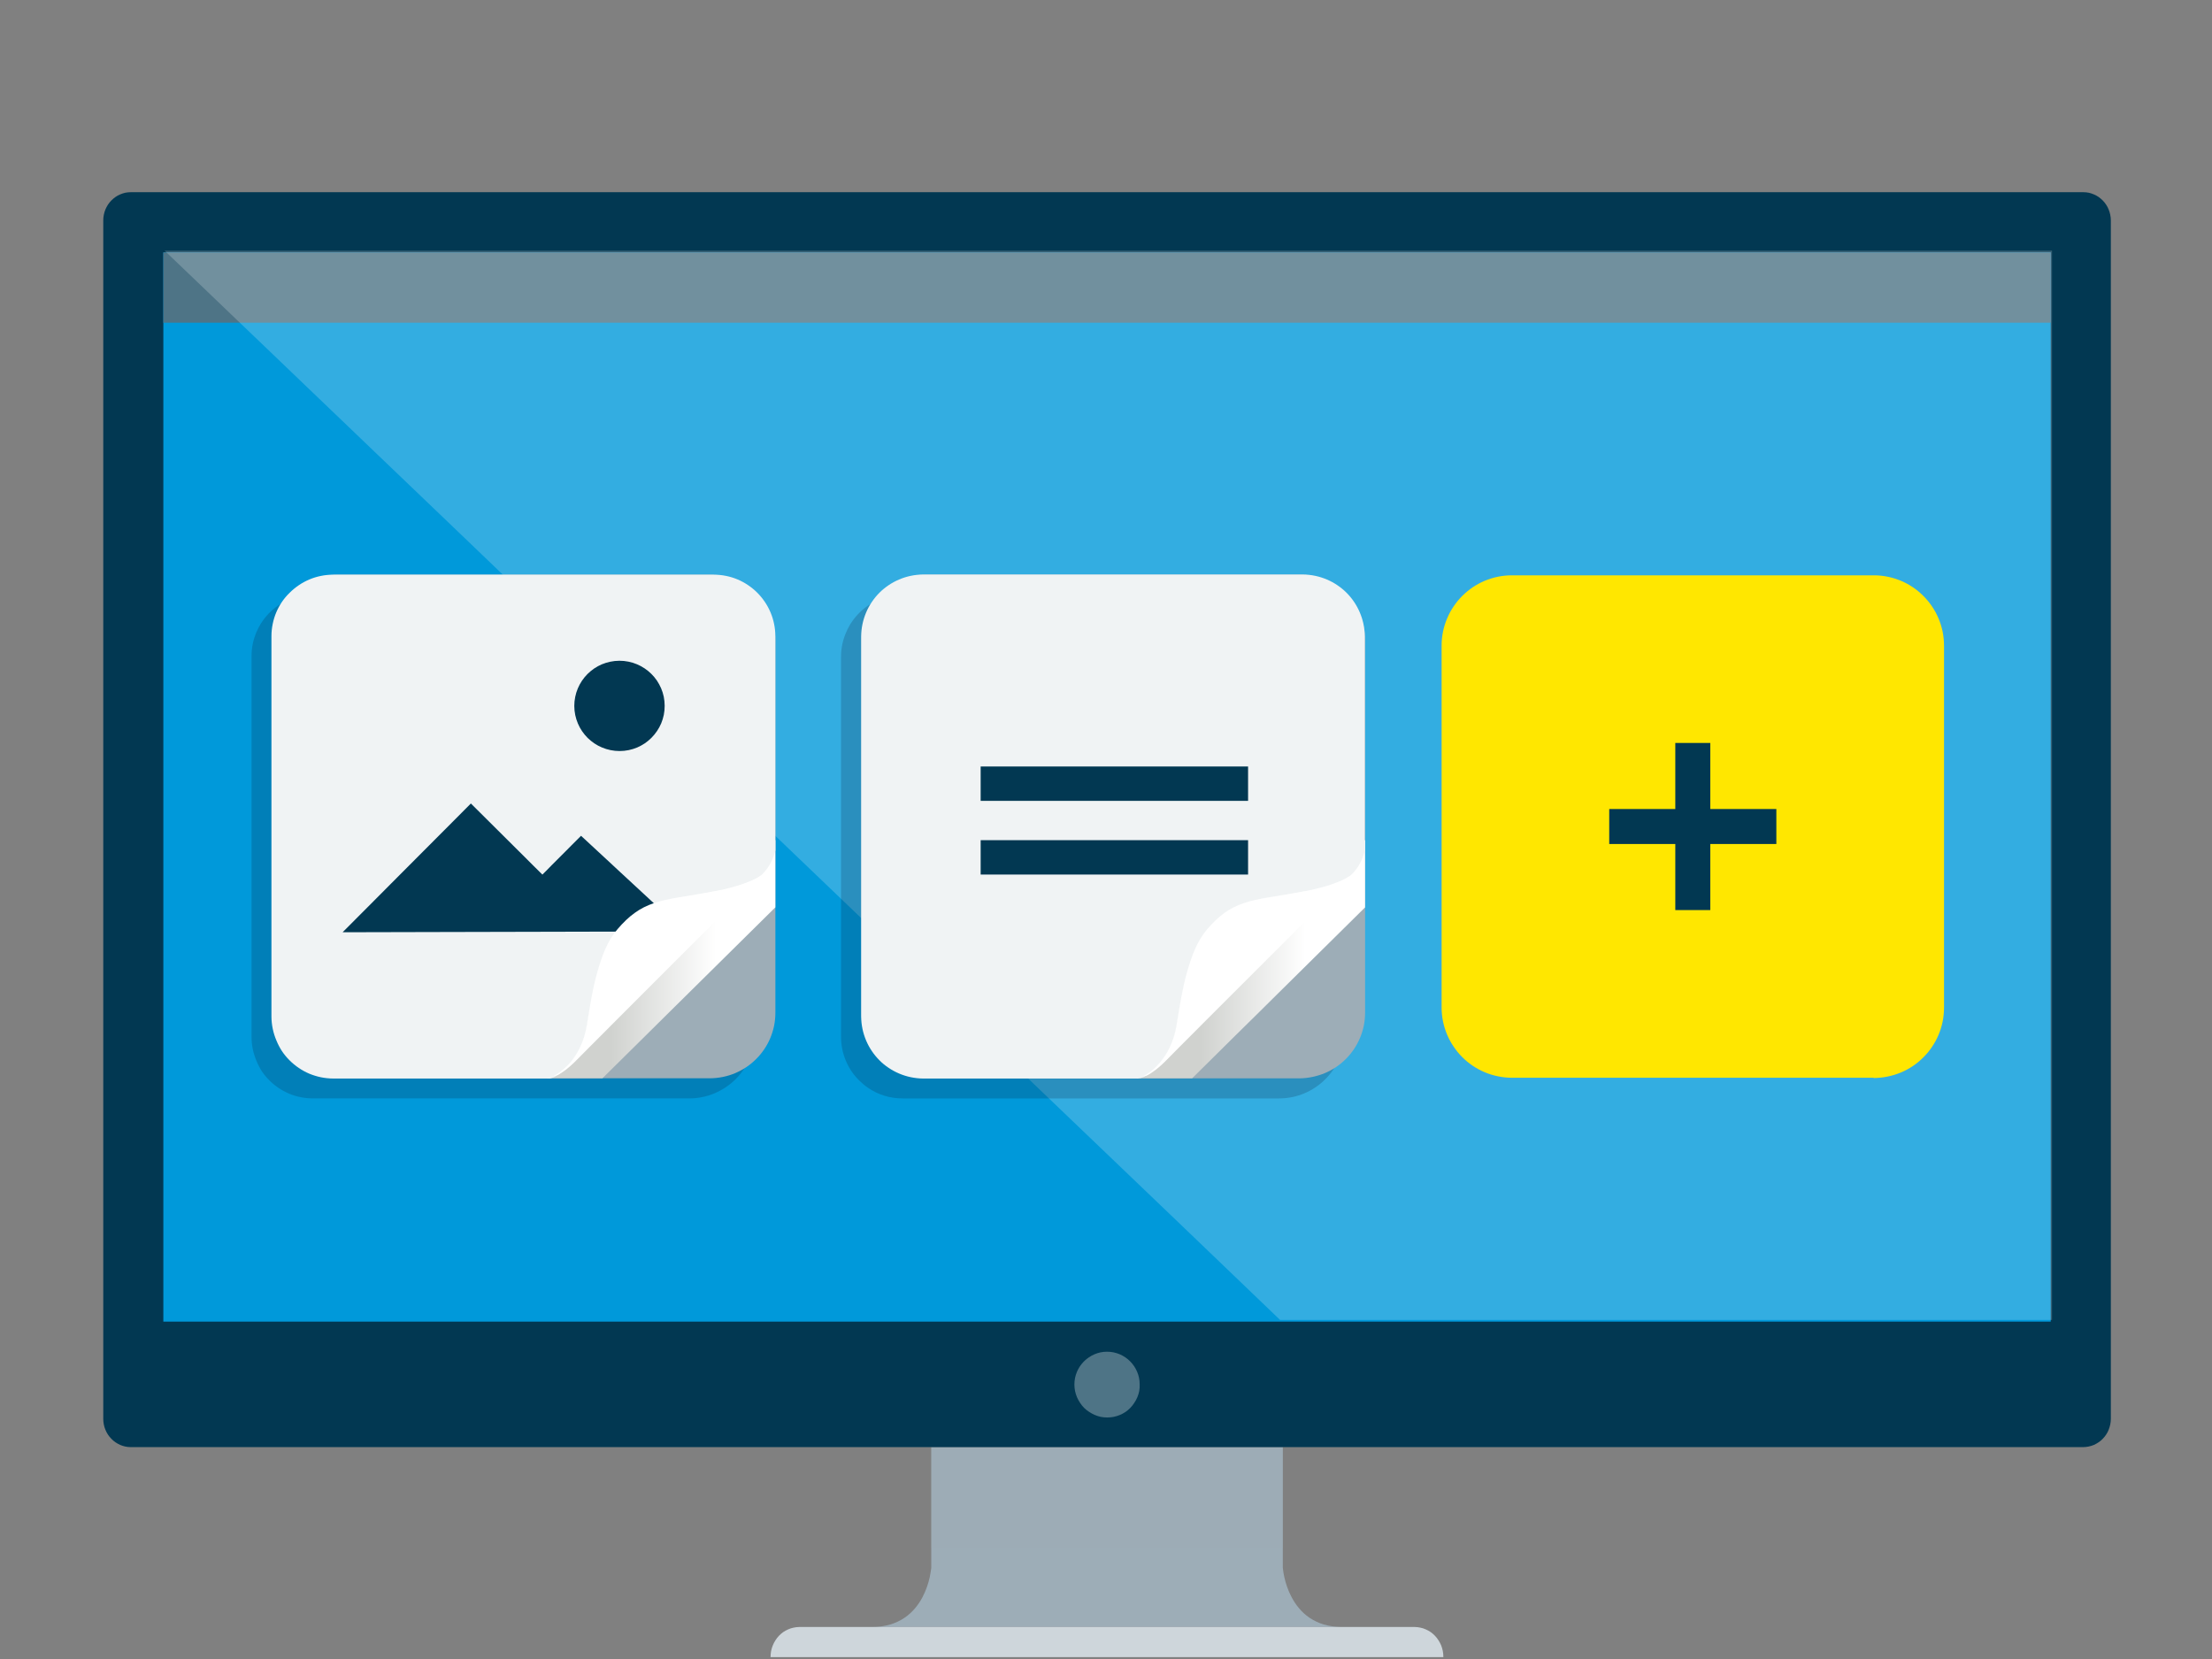 <?xml version="1.0" encoding="UTF-8"?>
<svg width="440px" height="330px" viewBox="0 0 440 330" version="1.1" xmlns="http://www.w3.org/2000/svg" xmlns:xlink="http://www.w3.org/1999/xlink">
    <rect x="0" y="0" width="440" height="330" fill="#808080" stroke="none"/>
    <title>Graphic elements / Icons / Rich icons / add-content</title>
    <defs>
        <linearGradient x1="0%" y1="50%" x2="100%" y2="50%" id="linearGradient-1">
            <stop stop-color="#D0D2CF" offset="28%"></stop>
            <stop stop-color="#FFFFFF" offset="74%"></stop>
        </linearGradient>
    </defs>
    <g id="Graphic-elements-/-Icons-/-Rich-icons-/-add-content" stroke="none" stroke-width="1" fill="none" fill-rule="evenodd">
        <g id="Add-content" transform="translate(20, 38)" fill-rule="nonzero">
            <path d="M235.168,273.805 L235.168,249.855 L165.243,249.855 L165.243,273.805 C165.243,273.805 165.243,273.995 165.183,274.316 C165.123,274.637 165.073,275.108 164.952,275.659 C164.813,276.301 164.636,276.933 164.421,277.554 C164.167,278.299 163.855,279.023 163.489,279.719 C163.083,280.496 162.592,281.226 162.025,281.895 C161.42,282.619 160.719,283.257 159.94,283.789 C159.067,284.377 158.111,284.83 157.103,285.133 C155.904,285.477 154.661,285.646 153.414,285.634 L246.997,285.634 C245.75,285.646 244.507,285.477 243.308,285.133 C242.301,284.828 241.345,284.375 240.471,283.789 C239.692,283.257 238.991,282.619 238.386,281.895 C237.825,281.223 237.338,280.494 236.932,279.719 C236.559,279.025 236.243,278.301 235.99,277.554 C235.775,276.933 235.598,276.301 235.459,275.659 C235.338,275.108 235.268,274.657 235.228,274.316 C235.188,273.975 235.168,273.805 235.168,273.805 Z" id="Path" fill="#9DADB7"></path>
            <path d="M261.414,285.634 L138.997,285.634 C138.613,285.637 138.23,285.68 137.855,285.764 C137.485,285.837 137.125,285.951 136.782,286.105 C136.432,286.258 136.096,286.442 135.779,286.657 C135.478,286.876 135.196,287.121 134.937,287.388 C134.679,287.664 134.448,287.962 134.246,288.281 C134.043,288.599 133.868,288.934 133.724,289.283 C133.575,289.649 133.461,290.028 133.383,290.416 C133.311,290.813 133.273,291.216 133.273,291.619 L267.108,291.619 C267.108,291.216 267.07,290.813 266.997,290.416 C266.919,290.03 266.809,289.651 266.667,289.283 C266.519,288.934 266.341,288.599 266.135,288.281 C265.936,287.96 265.704,287.661 265.444,287.388 C265.184,287.121 264.903,286.876 264.602,286.657 C264.286,286.44 263.951,286.256 263.599,286.105 C263.259,285.951 262.902,285.837 262.536,285.764 C262.168,285.682 261.791,285.639 261.414,285.634 Z" id="Path" fill="#CED6DB"></path>
            <polygon id="Path" fill="#9DADB7" opacity="0.2" style="mix-blend-mode: multiply;" points="165.263 249.855 173.995 249.855 182.737 249.855 191.469 249.855 200.211 249.855 208.942 249.855 217.684 249.855 226.416 249.855 235.158 249.855 235.158 252.351 235.158 254.847 235.158 257.343 235.158 259.84 235.158 262.336 235.158 264.832 235.158 267.328 235.158 269.825 226.416 269.825 217.684 269.825 208.942 269.825 200.211 269.825 191.469 269.825 182.737 269.825 173.995 269.825 165.263 269.825 165.263 267.328 165.263 264.832 165.263 262.336 165.263 259.84 165.263 257.343 165.263 254.847 165.263 252.351"></polygon>
            <path d="M394.396,249.855 L6.015,249.855 C5.641,249.855 5.268,249.815 4.902,249.734 C4.558,249.661 4.223,249.553 3.9,249.414 C3.574,249.268 3.262,249.093 2.967,248.892 C2.672,248.692 2.4,248.46 2.155,248.201 C1.901,247.946 1.673,247.667 1.474,247.368 C1.277,247.067 1.109,246.749 0.972,246.416 C0.685,245.723 0.541,244.98 0.541,244.231 L0.541,5.855 C0.537,5.474 0.574,5.094 0.652,4.722 C0.722,4.358 0.829,4.001 0.972,3.659 C1.113,3.329 1.281,3.01 1.474,2.707 C1.673,2.408 1.901,2.129 2.155,1.875 C2.405,1.621 2.677,1.389 2.967,1.183 C3.26,0.981 3.572,0.81 3.9,0.672 C4.224,0.533 4.559,0.422 4.902,0.341 C5.269,0.268 5.641,0.231 6.015,0.231 L394.396,0.231 C394.77,0.231 395.142,0.268 395.509,0.341 C395.852,0.421 396.188,0.532 396.511,0.672 C396.839,0.81 397.151,0.981 397.444,1.183 C397.737,1.389 398.012,1.62 398.266,1.875 C398.516,2.129 398.741,2.408 398.937,2.707 C399.138,3.006 399.306,3.325 399.439,3.659 C399.582,4.001 399.689,4.358 399.759,4.722 C399.841,5.094 399.88,5.474 399.88,5.855 L399.88,244.231 C399.873,244.98 399.723,245.722 399.439,246.416 C399.31,246.752 399.142,247.072 398.937,247.368 C398.741,247.667 398.516,247.946 398.266,248.201 C398.018,248.46 397.742,248.692 397.444,248.892 C397.149,249.093 396.837,249.268 396.511,249.414 C395.831,249.698 395.103,249.848 394.366,249.855 L394.396,249.855 Z" id="Path" fill="#023852"></path>
            <polygon id="Path" fill="#0099DA" points="12.491 224.892 59.419 224.892 106.346 224.892 153.273 224.892 200.211 224.892 247.138 224.892 294.065 224.892 340.992 224.892 387.92 224.892 387.92 198.306 387.92 171.719 387.92 145.133 387.92 118.546 387.92 91.96 387.92 65.383 387.92 38.797 387.92 12.211 340.992 12.211 294.065 12.211 247.138 12.211 200.211 12.211 153.273 12.211 106.346 12.211 59.419 12.211 12.491 12.211 12.491 38.797 12.491 65.383 12.491 91.96 12.491 118.546 12.491 145.133 12.491 171.719 12.491 198.306"></polygon>
            <polygon id="Path" fill="#4E7486" points="387.92 26.185 340.992 26.185 294.065 26.185 247.138 26.185 200.211 26.185 153.273 26.185 106.346 26.185 59.419 26.185 12.491 26.185 12.491 24.441 12.491 22.697 12.491 20.942 12.491 19.198 12.491 17.454 12.491 15.699 12.491 13.955 12.491 12.211 59.419 12.211 106.346 12.211 153.273 12.211 200.211 12.211 247.138 12.211 294.065 12.211 340.992 12.211 387.92 12.211 387.92 13.955 387.92 15.699 387.92 17.454 387.92 19.198 387.92 20.942 387.92 22.697 387.92 24.441"></polygon>
            <path d="M206.697,237.373 C206.7,236.932 206.656,236.492 206.566,236.06 C206.482,235.644 206.354,235.237 206.185,234.847 C205.856,234.077 205.383,233.376 204.792,232.782 C204.5,232.488 204.181,232.223 203.84,231.99 C203.489,231.76 203.12,231.559 202.737,231.388 C202.341,231.225 201.932,231.098 201.514,231.008 C200.65,230.834 199.761,230.834 198.897,231.008 C198.067,231.187 197.28,231.527 196.581,232.01 C195.538,232.717 194.72,233.708 194.226,234.867 C194.061,235.259 193.934,235.665 193.845,236.08 C193.671,236.944 193.671,237.833 193.845,238.697 C193.935,239.115 194.063,239.524 194.226,239.92 C194.392,240.305 194.594,240.674 194.827,241.023 C195.058,241.382 195.323,241.718 195.619,242.025 C195.925,242.326 196.261,242.595 196.622,242.827 C197.323,243.305 198.109,243.645 198.937,243.83 C199.801,244.003 200.69,244.003 201.554,243.83 C201.973,243.744 202.383,243.616 202.777,243.449 C203.162,243.285 203.531,243.087 203.88,242.857 C204.222,242.62 204.541,242.352 204.832,242.055 C205.131,241.75 205.396,241.414 205.624,241.053 C205.861,240.706 206.063,240.337 206.226,239.95 C206.393,239.556 206.521,239.146 206.607,238.727 C206.686,238.28 206.716,237.826 206.697,237.373 L206.697,237.373 Z" id="Path" fill="#4E7486"></path>
            <polygon id="Path" fill="#FFFFFF" opacity="0.2" points="12.742 11.86 19.759 18.576 26.777 25.303 33.794 32.02 40.812 38.747 47.83 45.464 54.847 52.19 61.865 58.907 68.882 65.624 89.614 85.504 110.336 105.373 131.068 125.243 151.81 145.103 172.431 164.962 193.173 184.822 213.915 204.682 234.637 224.561 388.18 224.561 388.18 11.86"></polygon>
            <path d="M352.682,176.381 L280.772,176.381 C279.822,176.381 278.875,176.284 277.945,176.09 C277.044,175.909 276.164,175.637 275.318,175.278 C273.65,174.574 272.135,173.553 270.857,172.271 C270.222,171.637 269.651,170.942 269.153,170.195 C268.642,169.45 268.209,168.653 267.86,167.82 C267.124,166.092 266.749,164.233 266.757,162.356 L266.757,90.456 C266.753,89.507 266.847,88.559 267.038,87.629 C267.222,86.728 267.497,85.848 267.86,85.003 C268.207,84.164 268.64,83.365 269.153,82.617 C269.654,81.872 270.224,81.177 270.857,80.541 C271.498,79.911 272.192,79.337 272.932,78.827 C273.686,78.324 274.485,77.891 275.318,77.534 C276.166,77.179 277.045,76.907 277.945,76.722 C278.875,76.532 279.822,76.438 280.772,76.441 L352.682,76.441 C353.628,76.438 354.572,76.532 355.499,76.722 C356.402,76.907 357.285,77.179 358.135,77.534 C359.802,78.235 361.314,79.257 362.586,80.541 C363.225,81.175 363.8,81.87 364.301,82.617 C364.814,83.365 365.247,84.164 365.594,85.003 C365.956,85.848 366.232,86.728 366.416,87.629 C366.602,88.56 366.696,89.507 366.697,90.456 L366.697,162.406 C366.696,163.355 366.602,164.302 366.416,165.233 C366.23,166.137 365.955,167.02 365.594,167.87 C365.245,168.704 364.811,169.5 364.301,170.246 C363.802,170.994 363.228,171.69 362.586,172.321 C361.957,172.959 361.265,173.534 360.521,174.035 C359.77,174.542 358.971,174.975 358.135,175.328 C356.407,176.05 354.554,176.424 352.682,176.431 L352.682,176.381 Z" id="Path" fill="#FFE700"></path>
            <polygon id="Path" fill="#023852" points="333.343 122.927 331.709 122.927 330.065 122.927 328.421 122.927 326.777 122.927 325.133 122.927 323.489 122.927 321.845 122.927 320.201 122.927 320.201 121.283 320.201 119.639 320.201 118.005 320.201 116.361 320.201 114.717 320.201 113.073 320.201 111.429 320.201 109.784 319.338 109.784 318.466 109.784 317.594 109.784 316.722 109.784 315.86 109.784 314.987 109.784 314.115 109.784 313.243 109.784 313.243 111.429 313.243 113.073 313.243 114.717 313.243 116.361 313.243 118.005 313.243 119.639 313.243 121.283 313.243 122.927 311.599 122.927 309.965 122.927 308.321 122.927 306.677 122.927 305.033 122.927 303.388 122.927 301.744 122.927 300.1 122.927 300.1 123.799 300.1 124.672 300.1 125.534 300.1 126.406 300.1 127.278 300.1 128.15 300.1 129.013 300.1 129.885 301.744 129.885 303.388 129.885 305.033 129.885 306.677 129.885 308.321 129.885 309.965 129.885 311.599 129.885 313.243 129.885 313.243 131.529 313.243 133.173 313.243 134.817 313.243 136.461 313.243 138.105 313.243 139.749 313.243 141.383 313.243 143.028 314.115 143.028 314.987 143.028 315.86 143.028 316.722 143.028 317.594 143.028 318.466 143.028 319.338 143.028 320.201 143.028 320.201 141.383 320.201 139.749 320.201 138.105 320.201 136.461 320.201 134.817 320.201 133.173 320.201 131.529 320.201 129.885 321.845 129.885 323.489 129.885 325.133 129.885 326.777 129.885 328.421 129.885 330.065 129.885 331.709 129.885 333.343 129.885 333.343 129.013 333.343 128.15 333.343 127.278 333.343 126.406 333.343 125.534 333.343 124.672 333.343 123.799"></polygon>
            <path d="M130.226,133.113 L130.226,133.113 L130.226,92.571 C130.224,91.74 130.14,90.91 129.975,90.095 C129.815,89.308 129.577,88.539 129.263,87.799 C128.954,87.07 128.574,86.371 128.13,85.714 C127.688,85.065 127.188,84.458 126.637,83.9 C126.08,83.346 125.473,82.845 124.822,82.406 C124.168,81.96 123.469,81.583 122.737,81.283 C121.234,80.628 119.614,80.287 117.975,80.281 L42.286,80.281 C41.454,80.282 40.625,80.366 39.81,80.531 C39.023,80.699 38.255,80.941 37.514,81.253 C36.782,81.555 36.084,81.932 35.429,82.376 C33.456,83.702 31.915,85.577 30.997,87.769 C30.685,88.51 30.443,89.279 30.276,90.065 C30.114,90.881 30.033,91.71 30.035,92.541 L30.035,168.211 C30.034,169.039 30.114,169.865 30.276,170.677 C30.443,171.463 30.685,172.232 30.997,172.972 C31.289,173.711 31.652,174.419 32.08,175.088 C32.52,175.741 33.024,176.349 33.584,176.902 C34.698,178.021 36.019,178.914 37.474,179.529 C38.213,179.843 38.982,180.081 39.769,180.241 C40.584,180.406 41.414,180.49 42.246,180.491 L117.103,180.491 C117.985,180.494 118.866,180.403 119.729,180.221 C120.569,180.052 121.389,179.796 122.175,179.459 C123.722,178.8 125.13,177.854 126.326,176.672 C126.916,176.078 127.45,175.43 127.92,174.737 C128.393,174.04 128.796,173.298 129.123,172.521 C129.798,170.916 130.139,169.19 130.125,167.449 L130.125,146.526 L130.125,146.526 L130.125,133.113 L130.226,133.113 Z" id="Path" fill="#081935" opacity="0.2" style="mix-blend-mode: multiply;"></path>
            <path d="M121.143,176.491 L47.058,176.491 C46.176,176.491 45.296,176.405 44.431,176.231 C43.589,176.06 42.766,175.805 41.975,175.469 C41.201,175.137 40.459,174.735 39.759,174.266 C39.069,173.796 38.425,173.262 37.835,172.672 C36.66,171.482 35.727,170.076 35.088,168.531 C34.757,167.742 34.502,166.923 34.326,166.085 C34.153,165.22 34.065,164.341 34.065,163.459 L34.065,89.363 C34.065,88.481 34.152,87.602 34.326,86.737 C34.499,85.899 34.754,85.079 35.088,84.291 C35.745,82.741 36.695,81.332 37.885,80.14 C38.475,79.55 39.119,79.016 39.81,78.546 C40.511,78.081 41.253,77.679 42.025,77.343 C42.816,77.01 43.639,76.758 44.481,76.591 C45.345,76.409 46.225,76.318 47.108,76.321 L121.193,76.321 C122.937,76.319 124.663,76.66 126.276,77.323 C127.048,77.659 127.789,78.061 128.491,78.526 C129.181,78.996 129.826,79.53 130.416,80.12 C131.606,81.312 132.555,82.721 133.213,84.271 C133.546,85.059 133.801,85.878 133.975,86.717 C134.149,87.581 134.236,88.461 134.236,89.343 L134.236,163.439 C134.236,164.321 134.148,165.2 133.975,166.065 C133.799,166.903 133.543,167.722 133.213,168.511 C132.558,170.06 131.608,171.466 130.416,172.652 C129.826,173.242 129.181,173.776 128.491,174.246 C127.792,174.715 127.05,175.117 126.276,175.449 C125.488,175.784 124.668,176.039 123.83,176.211 C122.946,176.394 122.046,176.488 121.143,176.491 L121.143,176.491 Z" id="Path" fill="#9DADB7"></path>
            <polygon id="Path" fill="url(#linearGradient-1)" style="mix-blend-mode: multiply;" points="88.822 176.491 90.195 176.491 91.569 176.491 92.952 176.491 94.326 176.491 95.699 176.491 97.073 176.491 98.446 176.491 99.83 176.491 104.13 172.241 108.431 167.99 112.722 163.739 117.023 159.489 121.323 155.238 125.624 150.987 129.925 146.737 134.226 142.486 134.226 140.822 134.226 139.148 134.226 137.474 134.226 135.799 134.226 134.125 134.226 132.451 134.226 130.777 134.226 129.113 128.872 130.647 123.519 132.18 118.165 133.714 112.812 135.248 107.459 136.782 102.115 138.316 96.762 139.85 91.409 141.383 91.088 145.764 90.757 150.155 90.436 154.546 90.115 158.937 89.794 163.318 89.474 167.709 89.143 172.1"></polygon>
            <path d="M96.792,165.975 C96.952,164.972 97.113,164.04 97.283,163.118 C97.454,162.195 97.624,161.293 97.805,160.421 C97.985,159.549 98.175,158.697 98.376,157.875 C98.576,157.053 98.807,156.241 99.048,155.469 C99.288,154.697 99.539,153.925 99.82,153.193 C100.1,152.461 100.401,151.729 100.732,151.028 C101.063,150.326 101.434,149.644 101.825,148.972 C102.218,148.299 102.647,147.647 103.108,147.018 C103.547,146.409 104.03,145.833 104.551,145.293 C105.044,144.795 105.577,144.339 106.145,143.93 C106.705,143.519 107.298,143.157 107.92,142.847 C108.57,142.519 109.239,142.231 109.925,141.985 C110.647,141.724 111.429,141.494 112.261,141.273 C113.093,141.053 113.975,140.852 114.937,140.652 C115.9,140.451 116.942,140.251 118.035,140.04 L121.584,139.388 C122.586,139.208 123.449,139.028 124.251,138.837 C125.053,138.647 125.774,138.446 126.426,138.256 C127.078,138.065 127.639,137.875 128.14,137.694 C128.642,137.514 129.083,137.323 129.464,137.163 C129.845,137.003 130.155,136.832 130.466,136.692 C130.777,136.551 130.947,136.411 131.108,136.301 C131.268,136.19 131.398,136.1 131.489,136.03 C131.54,135.991 131.587,135.948 131.629,135.9 L131.629,135.9 L132.1,135.388 C132.251,135.218 132.401,135.038 132.531,134.857 C132.662,134.677 132.802,134.486 132.922,134.286 C133.043,134.085 133.163,133.905 133.273,133.704 C133.383,133.504 133.484,133.303 133.574,133.093 C133.664,132.882 133.754,132.672 133.835,132.461 C133.915,132.251 133.995,132.03 134.055,131.82 C134.115,131.609 134.175,131.378 134.226,131.158 L134.226,88.561 C134.229,87.733 134.145,86.906 133.975,86.095 C133.815,85.308 133.577,84.539 133.263,83.799 C132.954,83.07 132.574,82.371 132.13,81.714 C131.688,81.065 131.188,80.458 130.637,79.9 C130.08,79.346 129.473,78.845 128.822,78.406 C128.169,77.962 127.474,77.583 126.747,77.273 C126.005,76.958 125.232,76.72 124.441,76.561 C123.629,76.396 122.803,76.312 121.975,76.311 L46.286,76.311 C45.457,76.312 44.631,76.396 43.82,76.561 C43.029,76.72 42.256,76.958 41.514,77.273 C40.787,77.583 40.092,77.962 39.439,78.406 C38.788,78.845 38.18,79.346 37.624,79.9 C37.052,80.451 36.539,81.059 36.09,81.714 C35.646,82.371 35.267,83.07 34.957,83.799 C34.644,84.539 34.405,85.308 34.246,86.095 C34.076,86.906 33.992,87.733 33.995,88.561 L33.995,164.231 C34.006,165.872 34.347,167.495 34.997,169.003 C35.294,169.731 35.66,170.429 36.09,171.088 C36.526,171.741 37.026,172.349 37.584,172.902 C38.151,173.472 38.772,173.986 39.439,174.436 C40.092,174.88 40.787,175.259 41.514,175.569 C42.259,175.875 43.031,176.113 43.82,176.281 C44.631,176.446 45.457,176.53 46.286,176.531 L88.692,176.531 L88.882,176.531 L89.073,176.531 L89.263,176.531 L89.444,176.531 L89.634,176.471 L89.815,176.411 L90.005,176.351 L90.185,176.291 C90.326,176.211 90.516,176.11 90.747,175.96 C91.02,175.793 91.284,175.612 91.539,175.419 C91.867,175.171 92.181,174.907 92.481,174.627 C92.802,174.326 93.143,173.975 93.484,173.574 C93.842,173.145 94.177,172.697 94.486,172.231 C94.835,171.698 95.147,171.142 95.419,170.566 C95.729,169.917 95.993,169.247 96.211,168.561 C96.472,167.716 96.667,166.851 96.792,165.975 L96.792,165.975 Z" id="Path" fill="#F0F3F4"></path>
            <polygon id="Path" fill="#023852" points="95.579 128.251 94.617 129.213 93.654 130.175 92.692 131.148 91.729 132.11 90.767 133.073 89.805 134.035 88.852 135.008 87.89 135.97 86.105 134.206 84.331 132.431 82.556 130.667 80.772 128.892 78.997 127.128 77.223 125.363 75.439 123.589 73.664 121.825 70.476 125.033 67.288 128.231 64.1 131.429 60.902 134.637 57.714 137.835 54.526 141.043 51.338 144.241 48.15 147.439 56.642 147.419 65.143 147.398 73.634 147.378 82.135 147.358 90.627 147.338 99.128 147.318 107.619 147.298 116.12 147.278 113.544 144.902 110.977 142.516 108.411 140.14 105.845 137.764 103.278 135.388 100.712 133.003 98.145 130.627"></polygon>
            <path d="M94.236,102.426 C94.238,103.036 94.301,103.644 94.426,104.241 C94.547,104.818 94.725,105.382 94.957,105.925 C95.181,106.46 95.46,106.971 95.789,107.449 C96.112,107.923 96.478,108.366 96.882,108.772 C97.294,109.174 97.74,109.54 98.216,109.865 C98.698,110.189 99.212,110.465 99.749,110.687 C100.292,110.916 100.856,111.091 101.434,111.208 C102.631,111.455 103.866,111.455 105.063,111.208 C105.639,111.086 106.203,110.912 106.747,110.687 C107.279,110.455 107.788,110.177 108.271,109.855 C109.223,109.203 110.043,108.376 110.687,107.419 C111.012,106.939 111.291,106.428 111.519,105.895 C111.745,105.347 111.92,104.78 112.04,104.201 C112.158,103.606 112.215,103.002 112.211,102.396 C112.212,101.787 112.151,101.179 112.03,100.581 C111.909,100.004 111.731,99.44 111.499,98.897 C111.267,98.366 110.989,97.856 110.667,97.373 C110.344,96.897 109.974,96.454 109.564,96.05 C109.156,95.643 108.71,95.277 108.231,94.957 C107.75,94.635 107.24,94.359 106.707,94.135 C106.161,93.905 105.593,93.73 105.013,93.614 C104.419,93.492 103.814,93.432 103.208,93.434 C102.598,93.436 101.99,93.499 101.393,93.624 C100.817,93.745 100.253,93.919 99.709,94.145 C99.175,94.373 98.665,94.651 98.185,94.977 C97.71,95.306 97.264,95.675 96.852,96.08 C96.447,96.49 96.082,96.936 95.759,97.414 C95.437,97.894 95.161,98.404 94.937,98.937 C94.707,99.483 94.532,100.051 94.416,100.632 C94.295,101.222 94.235,101.823 94.236,102.426 L94.236,102.426 Z" id="Path" fill="#023852"></path>
            <path d="M121.564,139.398 C120.301,139.629 119.118,139.83 118.025,140 L114.957,140.501 C114.015,140.662 113.133,140.832 112.331,141.013 C111.57,141.178 110.82,141.389 110.085,141.644 C109.398,141.873 108.728,142.151 108.08,142.476 C107.453,142.791 106.853,143.156 106.286,143.569 C105.678,144.002 105.101,144.477 104.561,144.992 C103.946,145.578 103.363,146.197 102.817,146.847 C102.313,147.441 101.857,148.075 101.454,148.742 C101.056,149.41 100.701,150.104 100.391,150.817 C100.07,151.541 99.785,152.28 99.539,153.033 C99.278,153.794 99.048,154.566 98.817,155.358 C98.586,156.15 98.386,156.962 98.195,157.794 C98.005,158.627 97.835,159.499 97.664,160.381 C97.494,161.263 97.343,162.175 97.183,163.108 C97.023,164.04 96.872,165.003 96.712,165.985 C96.576,166.785 96.389,167.575 96.15,168.351 C95.934,169.037 95.669,169.707 95.358,170.356 C95.083,170.93 94.772,171.485 94.426,172.02 C94.119,172.491 93.785,172.943 93.424,173.373 C93.076,173.761 92.742,174.095 92.421,174.376 C92.124,174.656 91.813,174.92 91.489,175.168 C91.234,175.362 90.97,175.542 90.697,175.709 L90.135,176.03 L90.256,176.03 L90.376,175.98 L90.496,175.98 L90.617,175.93 L90.727,175.88 L90.847,175.88 L90.967,175.82 L91.078,175.769 L91.378,175.589 L91.709,175.378 C91.83,175.308 91.95,175.218 92.07,175.138 L92.461,174.857 L92.872,174.536 L93.313,174.165 L93.774,173.754 C93.935,173.614 94.095,173.464 94.256,173.303 L94.326,173.233 L94.396,173.173 L94.456,173.103 L94.526,173.043 L94.586,172.972 L94.657,172.902 L94.717,172.842 L94.787,172.772 L97.203,170.336 C98.396,169.133 99.95,167.569 101.734,165.794 L107.629,159.89 C109.744,157.784 111.96,155.569 114.145,153.373 L120.551,146.987 L126.075,141.474 L129.995,137.564 L131.549,136.01 C131.506,136.058 131.459,136.101 131.409,136.14 C131.318,136.211 131.198,136.301 131.028,136.411 C130.822,136.551 130.608,136.678 130.386,136.792 C130.125,136.932 129.805,137.093 129.434,137.263 C129.063,137.434 128.622,137.614 128.11,137.794 C127.599,137.975 127.038,138.175 126.396,138.366 C125.754,138.556 125.023,138.747 124.221,138.937 C123.419,139.128 122.546,139.218 121.564,139.398 Z" id="Path" fill="#FFFFFF"></path>
            <path d="M247.529,133.113 L247.529,133.113 L247.529,92.571 C247.527,91.743 247.443,90.917 247.278,90.105 C247.12,89.318 246.882,88.548 246.566,87.81 C246.259,87.079 245.88,86.38 245.434,85.724 C244.555,84.418 243.431,83.295 242.125,82.416 C241.47,81.97 240.771,81.591 240.04,81.283 C239.301,80.968 238.532,80.73 237.744,80.571 C236.933,80.406 236.107,80.322 235.278,80.321 L159.589,80.321 C158.757,80.322 157.928,80.406 157.113,80.571 C156.326,80.731 155.556,80.969 154.817,81.283 C154.088,81.595 153.39,81.974 152.732,82.416 C152.084,82.855 151.48,83.356 150.927,83.91 C149.802,85.023 148.909,86.348 148.301,87.81 C147.639,89.31 147.298,90.932 147.298,92.571 L147.298,168.241 C147.296,169.072 147.377,169.901 147.539,170.717 C147.706,171.503 147.948,172.272 148.261,173.013 C148.567,173.742 148.943,174.441 149.383,175.098 C150.277,176.392 151.398,177.513 152.692,178.406 C154.712,179.782 157.104,180.509 159.549,180.492 L234.406,180.492 C235.288,180.492 236.168,180.405 237.033,180.231 C237.875,180.06 238.698,179.805 239.489,179.469 C240.261,179.14 241,178.737 241.694,178.266 C242.389,177.799 243.037,177.265 243.629,176.672 C244.22,176.081 244.753,175.437 245.223,174.747 C245.696,174.05 246.099,173.308 246.426,172.531 C246.757,171.742 247.012,170.923 247.188,170.085 C247.362,169.217 247.449,168.334 247.449,167.449 L247.449,146.536 L247.449,146.536 L247.449,133.113 L247.529,133.113 Z" id="Path" fill="#081935" opacity="0.2" style="mix-blend-mode: multiply;"></path>
            <path d="M238.446,176.501 L164.411,176.501 C163.529,176.501 162.649,176.415 161.784,176.241 C156.671,175.194 152.675,171.198 151.629,166.085 C151.455,165.221 151.368,164.341 151.368,163.459 L151.368,89.373 C151.368,88.488 151.456,87.605 151.629,86.737 C151.805,85.899 152.061,85.08 152.391,84.291 C152.72,83.515 153.123,82.773 153.594,82.075 C154.536,80.692 155.73,79.498 157.113,78.556 C158.523,77.586 160.11,76.905 161.784,76.551 C162.649,76.377 163.529,76.291 164.411,76.291 L238.496,76.291 C239.382,76.291 240.265,76.378 241.133,76.551 C241.97,76.728 242.789,76.983 243.579,77.313 C244.354,77.642 245.096,78.045 245.794,78.516 C247.178,79.458 248.371,80.652 249.313,82.035 C249.784,82.733 250.187,83.475 250.516,84.251 C250.847,85.04 251.102,85.859 251.278,86.697 C251.452,87.565 251.539,88.448 251.539,89.333 L251.539,163.419 C251.539,164.301 251.452,165.18 251.278,166.045 C250.582,169.383 248.616,172.32 245.794,174.236 C245.096,174.707 244.354,175.11 243.579,175.439 C242.789,175.769 241.97,176.024 241.133,176.201 C240.25,176.391 239.35,176.492 238.446,176.501 L238.446,176.501 Z" id="Path" fill="#9DADB7"></path>
            <polygon id="Path" fill="url(#linearGradient-1)" style="mix-blend-mode: multiply;" points="206.125 176.491 207.499 176.491 208.882 176.491 210.256 176.491 211.629 176.491 213.003 176.491 214.376 176.491 215.759 176.491 217.133 176.491 221.434 172.241 225.724 167.99 230.035 163.749 234.326 159.499 238.627 155.248 242.927 150.997 247.228 146.747 251.529 142.496 251.529 140.822 251.529 139.148 251.529 137.474 251.529 135.81 251.529 134.135 251.529 132.461 251.529 130.787 251.529 129.113 246.175 130.647 240.822 132.18 235.469 133.714 230.115 135.248 224.772 136.782 219.419 138.316 214.065 139.85 208.712 141.383 208.391 145.774 208.06 150.165 207.739 154.546 207.419 158.937 207.098 163.328 206.777 167.719 206.446 172.11"></polygon>
            <path d="M214.095,165.985 C214.256,164.982 214.416,164.05 214.586,163.118 C214.757,162.185 214.927,161.293 215.108,160.421 C215.288,159.549 215.479,158.707 215.679,157.875 C215.88,157.043 216.11,156.251 216.351,155.469 C216.591,154.687 216.842,153.935 217.123,153.193 C217.404,152.451 217.704,151.739 218.035,151.038 C218.366,150.336 218.737,149.644 219.128,149.033 C219.519,148.421 219.95,147.709 220.411,147.028 C220.851,146.422 221.333,145.849 221.855,145.313 C222.35,144.815 222.883,144.356 223.449,143.94 C224.011,143.536 224.604,143.177 225.223,142.867 C225.871,142.535 226.541,142.247 227.228,142.005 C227.95,141.744 228.732,141.514 229.564,141.293 C230.396,141.073 231.288,140.872 232.241,140.662 C233.193,140.451 234.246,140.271 235.338,140.06 L238.887,139.409 C239.89,139.228 240.752,139.038 241.554,138.847 C242.356,138.657 243.078,138.466 243.729,138.276 C244.381,138.085 244.942,137.895 245.444,137.704 C245.945,137.514 246.386,137.343 246.767,137.173 C247.148,137.003 247.459,136.852 247.719,136.702 C247.941,136.588 248.155,136.461 248.361,136.321 C248.531,136.211 248.652,136.12 248.742,136.05 C248.793,136.011 248.84,135.968 248.882,135.92 L248.882,135.92 C249.053,135.759 249.203,135.589 249.353,135.419 C249.504,135.248 249.654,135.058 249.784,134.877 C249.915,134.697 250.055,134.506 250.175,134.316 C250.296,134.125 250.416,133.925 250.526,133.724 C250.637,133.524 250.737,133.323 250.827,133.123 C250.927,132.918 251.014,132.707 251.088,132.491 C251.168,132.281 251.248,132.06 251.308,131.84 C251.377,131.622 251.434,131.401 251.479,131.178 L251.479,88.571 C251.465,86.93 251.124,85.308 250.476,83.799 C250.167,83.073 249.787,82.378 249.343,81.724 C248.465,80.418 247.341,79.295 246.035,78.416 C245.382,77.972 244.687,77.593 243.96,77.283 C242.452,76.636 240.829,76.295 239.188,76.281 L163.589,76.281 C161.948,76.295 160.325,76.636 158.817,77.283 C158.09,77.593 157.395,77.972 156.742,78.416 C155.436,79.295 154.312,80.418 153.434,81.724 C152.99,82.378 152.61,83.073 152.301,83.799 C151.653,85.308 151.312,86.93 151.298,88.571 L151.298,164.241 C151.312,165.882 151.653,167.504 152.301,169.013 C152.61,169.739 152.99,170.434 153.434,171.088 C153.873,171.738 154.373,172.346 154.927,172.902 C155.478,173.462 156.086,173.963 156.742,174.396 C157.395,174.84 158.09,175.219 158.817,175.529 C160.325,176.177 161.948,176.517 163.589,176.531 L205.995,176.531 L206.185,176.531 L206.376,176.531 L206.566,176.481 L206.757,176.481 L206.937,176.431 L207.128,176.371 L207.308,176.311 L207.489,176.241 C207.629,176.17 207.82,176.06 208.05,175.92 C208.323,175.753 208.587,175.572 208.842,175.378 C209.17,175.131 209.485,174.867 209.784,174.586 C210.105,174.276 210.456,173.925 210.787,173.584 C211.148,173.153 211.483,172.701 211.789,172.231 C212.139,171.698 212.45,171.142 212.722,170.566 C213.033,169.918 213.297,169.248 213.514,168.561 C213.774,167.719 213.968,166.858 214.095,165.985 Z" id="Path" fill="#F0F3F4"></path>
            <path d="M238.867,139.398 C237.604,139.639 236.421,139.83 235.328,140.01 L232.261,140.511 C231.318,140.672 230.446,140.832 229.634,141.023 C228.873,141.185 228.123,141.396 227.388,141.654 C226.701,141.883 226.031,142.161 225.383,142.486 C224.759,142.801 224.159,143.163 223.589,143.569 C222.983,144.008 222.407,144.487 221.865,145.003 C221.251,145.586 220.669,146.202 220.12,146.847 C219.616,147.445 219.16,148.082 218.757,148.752 C218.355,149.418 218,150.112 217.694,150.827 C217.371,151.55 217.087,152.29 216.842,153.043 C216.581,153.794 216.351,154.576 216.12,155.368 C215.89,156.16 215.689,156.962 215.499,157.805 C215.308,158.647 215.138,159.499 214.967,160.391 C214.797,161.283 214.647,162.185 214.486,163.118 C214.326,164.05 214.175,165.003 214.015,165.985 C213.886,166.786 213.698,167.577 213.454,168.351 C213.237,169.037 212.972,169.707 212.662,170.356 C212.39,170.932 212.079,171.488 211.729,172.02 C211.423,172.488 211.088,172.936 210.727,173.363 C210.376,173.764 210.035,174.115 209.724,174.426 C209.414,174.737 209.073,174.987 208.782,175.208 C208.491,175.429 208.221,175.609 207.99,175.759 L207.429,176.08 L207.549,176.08 L207.669,176.08 L207.789,176.03 L207.91,175.98 L208.02,175.98 L208.14,175.92 L208.261,175.87 L208.371,175.81 L208.672,175.639 L209.003,175.429 L209.363,175.178 C209.498,175.091 209.629,174.997 209.754,174.897 C209.885,174.797 210.025,174.697 210.165,174.576 L210.607,174.216 L211.068,173.805 C211.228,173.664 211.388,173.514 211.549,173.343 L211.619,173.283 L211.689,173.213 L211.749,173.153 L211.82,173.083 L211.88,173.023 L211.95,172.952 L212.01,172.892 L212.08,172.822 L214.496,170.376 L219.028,165.835 L224.922,159.94 L231.449,153.424 C233.634,151.228 235.81,149.063 237.845,147.038 L243.368,141.514 L247.288,137.614 L248.842,136.06 L248.702,136.19 L248.321,136.451 C248.16,136.561 247.95,136.692 247.679,136.842 C247.409,136.992 247.098,137.143 246.727,137.313 C246.356,137.484 245.915,137.664 245.404,137.845 C244.892,138.025 244.331,138.216 243.689,138.416 C243.048,138.617 242.316,138.797 241.514,138.987 C240.712,139.178 239.85,139.228 238.867,139.398 Z" id="Path" fill="#FFFFFF"></path>
            <polygon id="Path" fill="#023852" points="175.068 121.303 201.664 121.303 228.261 121.303 228.261 117.885 228.261 114.466 201.664 114.466 175.068 114.466 175.068 117.885"></polygon>
            <polygon id="Path" fill="#023852" points="175.068 135.96 201.664 135.96 228.261 135.96 228.261 132.541 228.261 129.123 201.664 129.123 175.068 129.123 175.068 132.541"></polygon>
        </g>
    </g>
</svg>